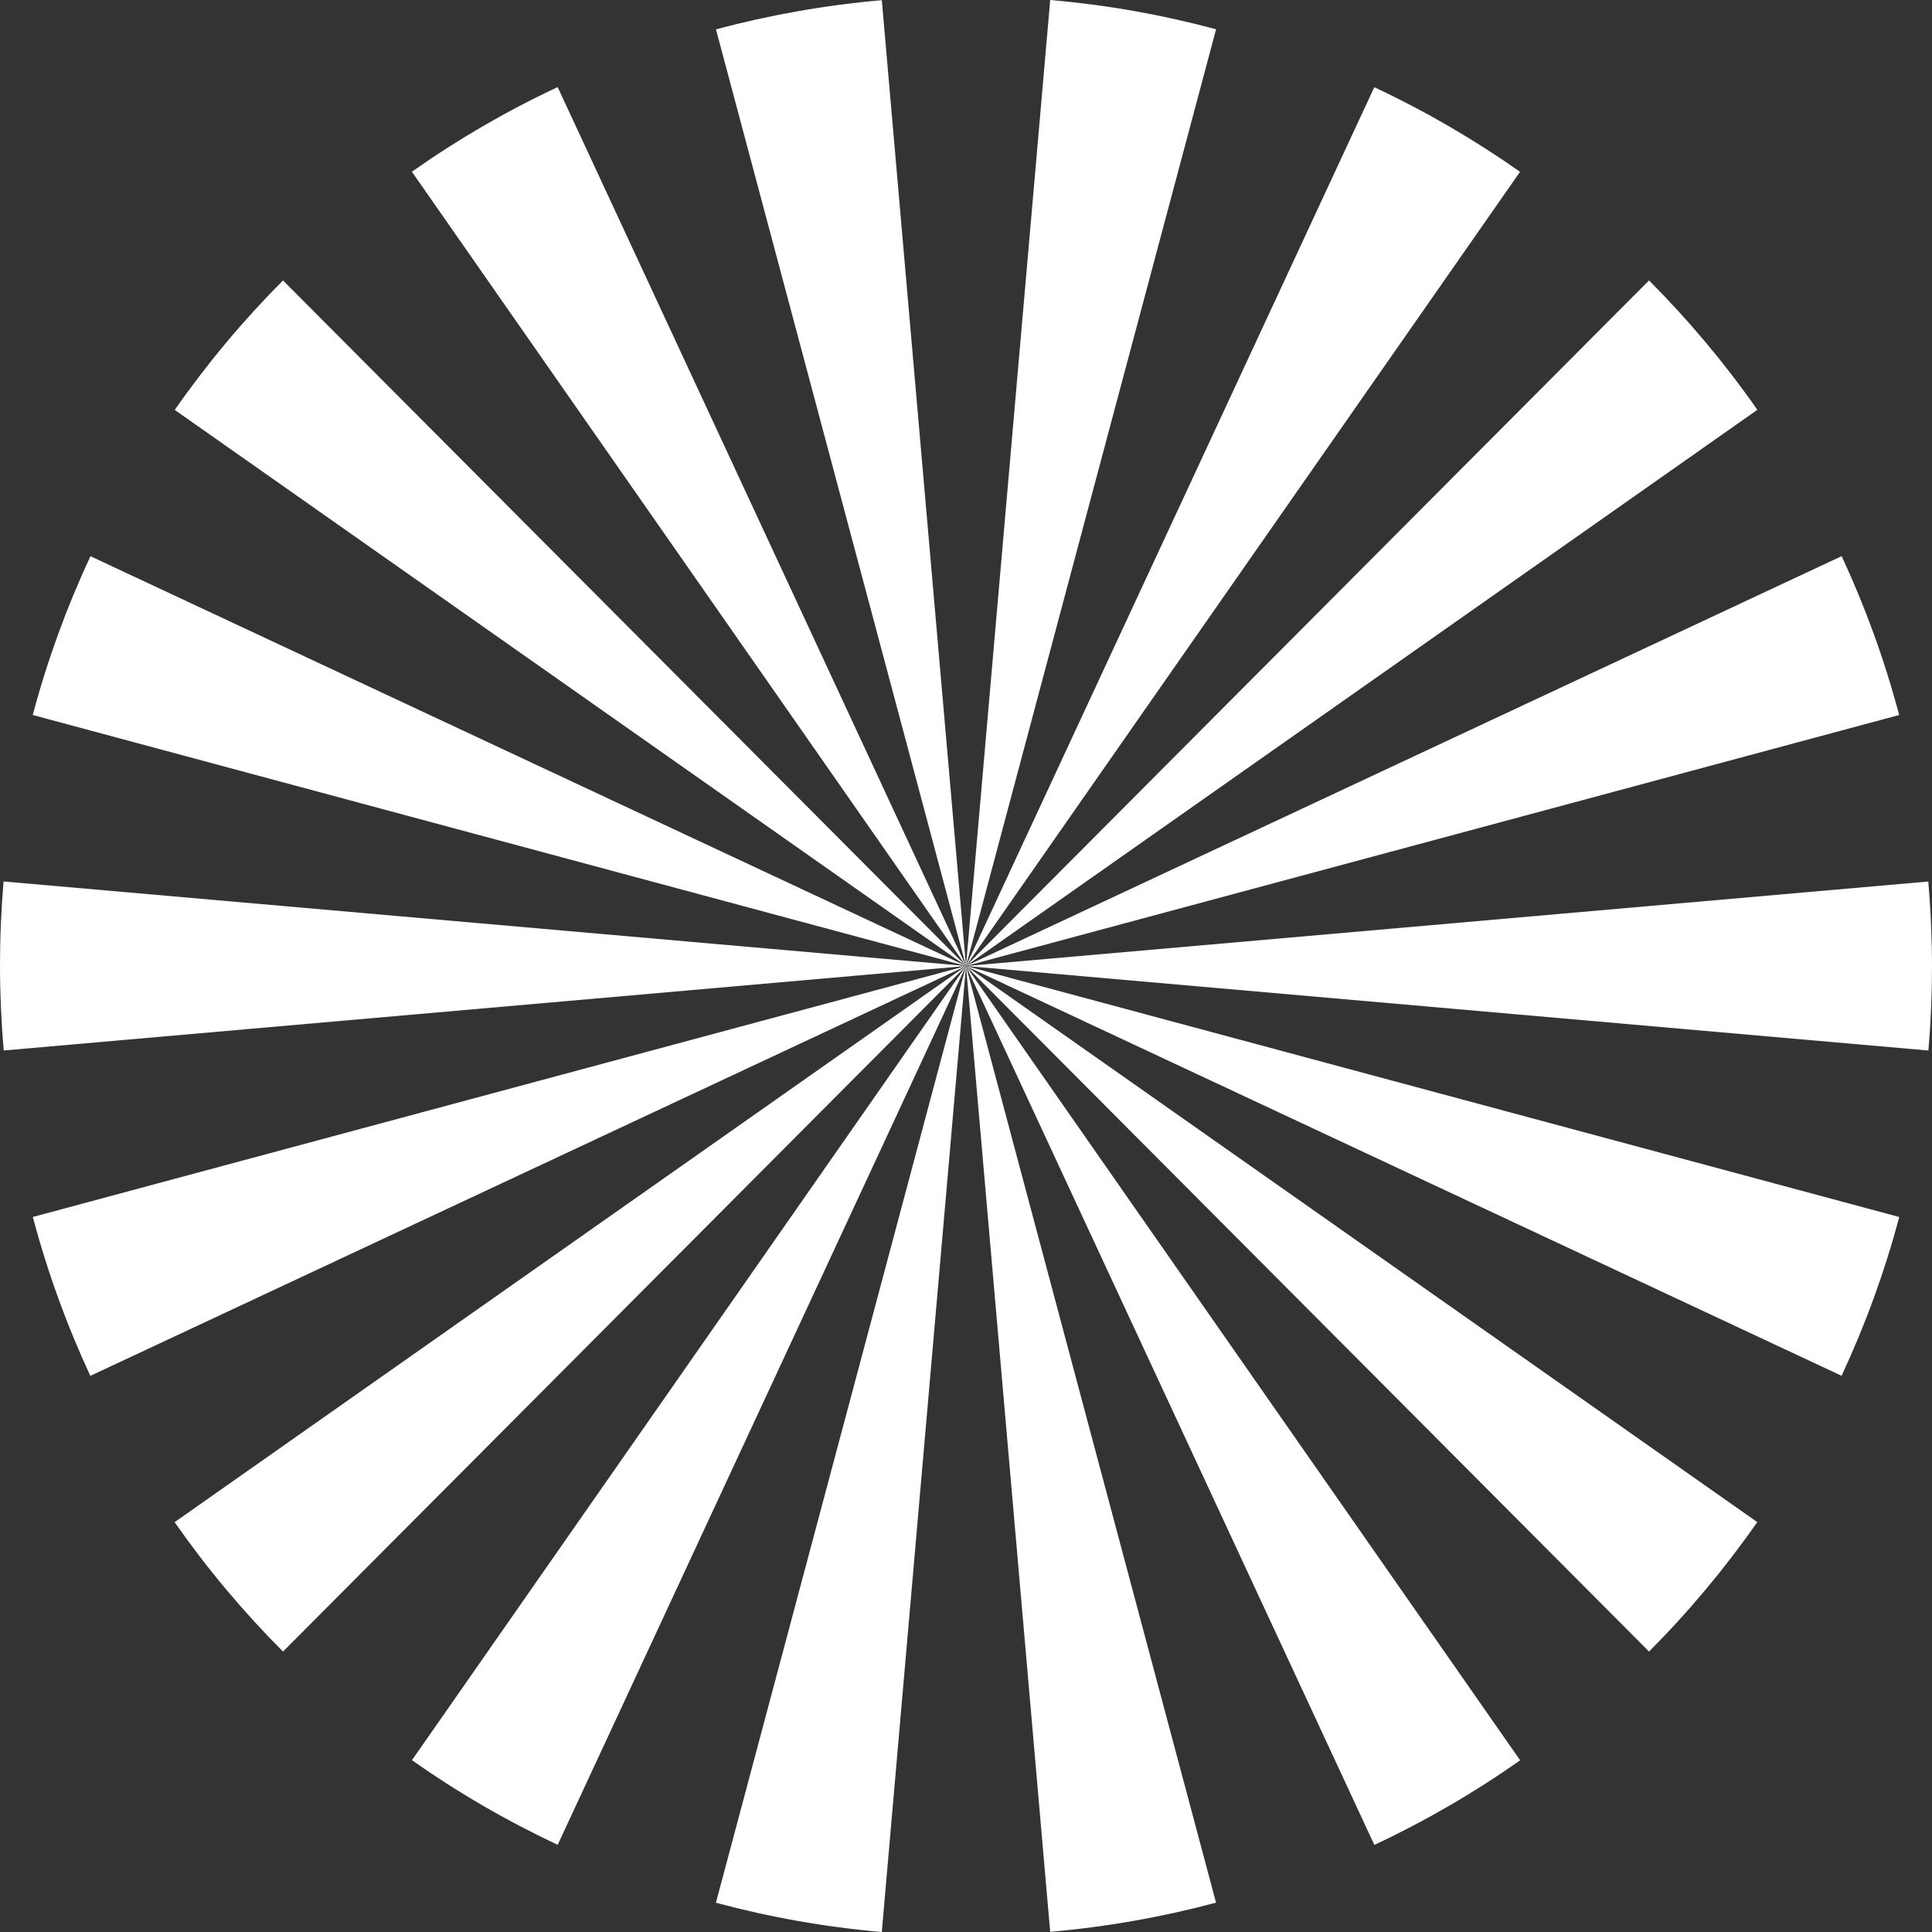 <?xml version="1.0" encoding="UTF-8"?>
<svg id="Layer_1" data-name="Layer 1" xmlns="http://www.w3.org/2000/svg" viewBox="0 0 2546 2546">
  <rect x="0" y="0" width="2546" height="2546" fill="#333333" stroke="none"/>
  <defs>
    <style>
      .cls-1 {
        fill: #fff;
        stroke-width: 0px;
      }
    </style>
  </defs>
  <g id="Sun">
    <g id="sun">
      <g>
        <path class="cls-1" d="M1602.56,38.57l-329.53,1234.36v.03s-.03,0-.03,0L1383.96,0c74.71,6.48,147.8,19.5,218.6,38.57Z"/>
        <path class="cls-1" d="M2003.1,226.42l-730.01,1046.47-.03.04h-.03S1811.05,114.92,1811.05,114.92c67.33,31.56,131.57,68.92,192.05,111.5Z"/>
        <path class="cls-1" d="M2315.85,540.06l-1042.76,732.83,900-903.33c52.29,52.42,100.14,109.43,142.76,170.5Z"/>
        <path class="cls-1" d="M2502.73,942.23l-1229.63,330.72,1153.86-540.07c31.01,66.67,56.47,136.66,75.77,209.35Z"/>
        <path class="cls-1" d="M2541.08,1161.65c6.57,75.39,6.48,149.82.18,222.73l-1268.16-111.38,1267.98-111.34Z"/>
        <path class="cls-1" d="M2502.87,1603.78c-19.3,72.33-44.81,142.28-76.03,209.23l-1153.77-539.98,1229.8,330.76Z"/>
        <path class="cls-1" d="M2315.72,2005.84c-42.48,60.88-90.22,117.99-142.61,170.58l-900.04-903.4,1042.65,732.81Z"/>
        <path class="cls-1" d="M2003.24,2319.71c-60.26,42.48-124.5,79.88-192.11,111.52l-538.08-1158.2,730.2,1046.68Z"/>
        <path class="cls-1" d="M1602.51,2507.32c-70.45,18.85-143.46,31.86-218.57,38.46l-110.94-1272.78,329.51,1234.32Z"/>
        <path class="cls-1" d="M1273,1273l-110.96,1273c-74.71-6.48-147.8-19.5-218.6-38.57l329.53-1234.39.03-.04Z"/>
        <path class="cls-1" d="M1272.97,1273.04l-538.02,1158.05c-67.33-31.56-131.61-68.92-192.08-111.5l730.01-1046.47.06-.07h.03Z"/>
        <path class="cls-1" d="M1272.94,1273.04l-.06.07-899.96,903.33c-52.32-52.42-100.14-109.46-142.79-170.54l1042.82-732.87Z"/>
        <path class="cls-1" d="M1272.97,1273v.03s-.03,0-.03,0L119.04,1813.11c-31.01-66.67-56.47-136.66-75.77-209.38l1229.63-330.72h.07Z"/>
        <path class="cls-1" d="M1272.96,1272.97v.03S4.92,1384.35,4.92,1384.35c-6.57-75.39-6.48-149.85-.19-222.76l1268.16,111.38h.07Z"/>
        <path class="cls-1" d="M1272.96,1272.97h-.07S43.13,942.22,43.13,942.22c19.3-72.33,44.84-142.32,76.06-209.26l1153.7,539.95.04.03.04.03Z"/>
        <path class="cls-1" d="M1272.89,1272.91L230.28,540.16c42.51-60.92,90.26-117.99,142.64-170.59l899.97,903.34Z"/>
        <path class="cls-1" d="M1272.96,1272.93L542.77,226.29c60.26-42.48,124.5-79.88,192.11-111.52l538.08,1158.17Z"/>
        <path class="cls-1" d="M1162.06.22l110.94,1272.75L943.49,38.68C1013.93,19.83,1086.94,6.81,1162.06.22Z"/>
      </g>
    </g>
  </g>
</svg>